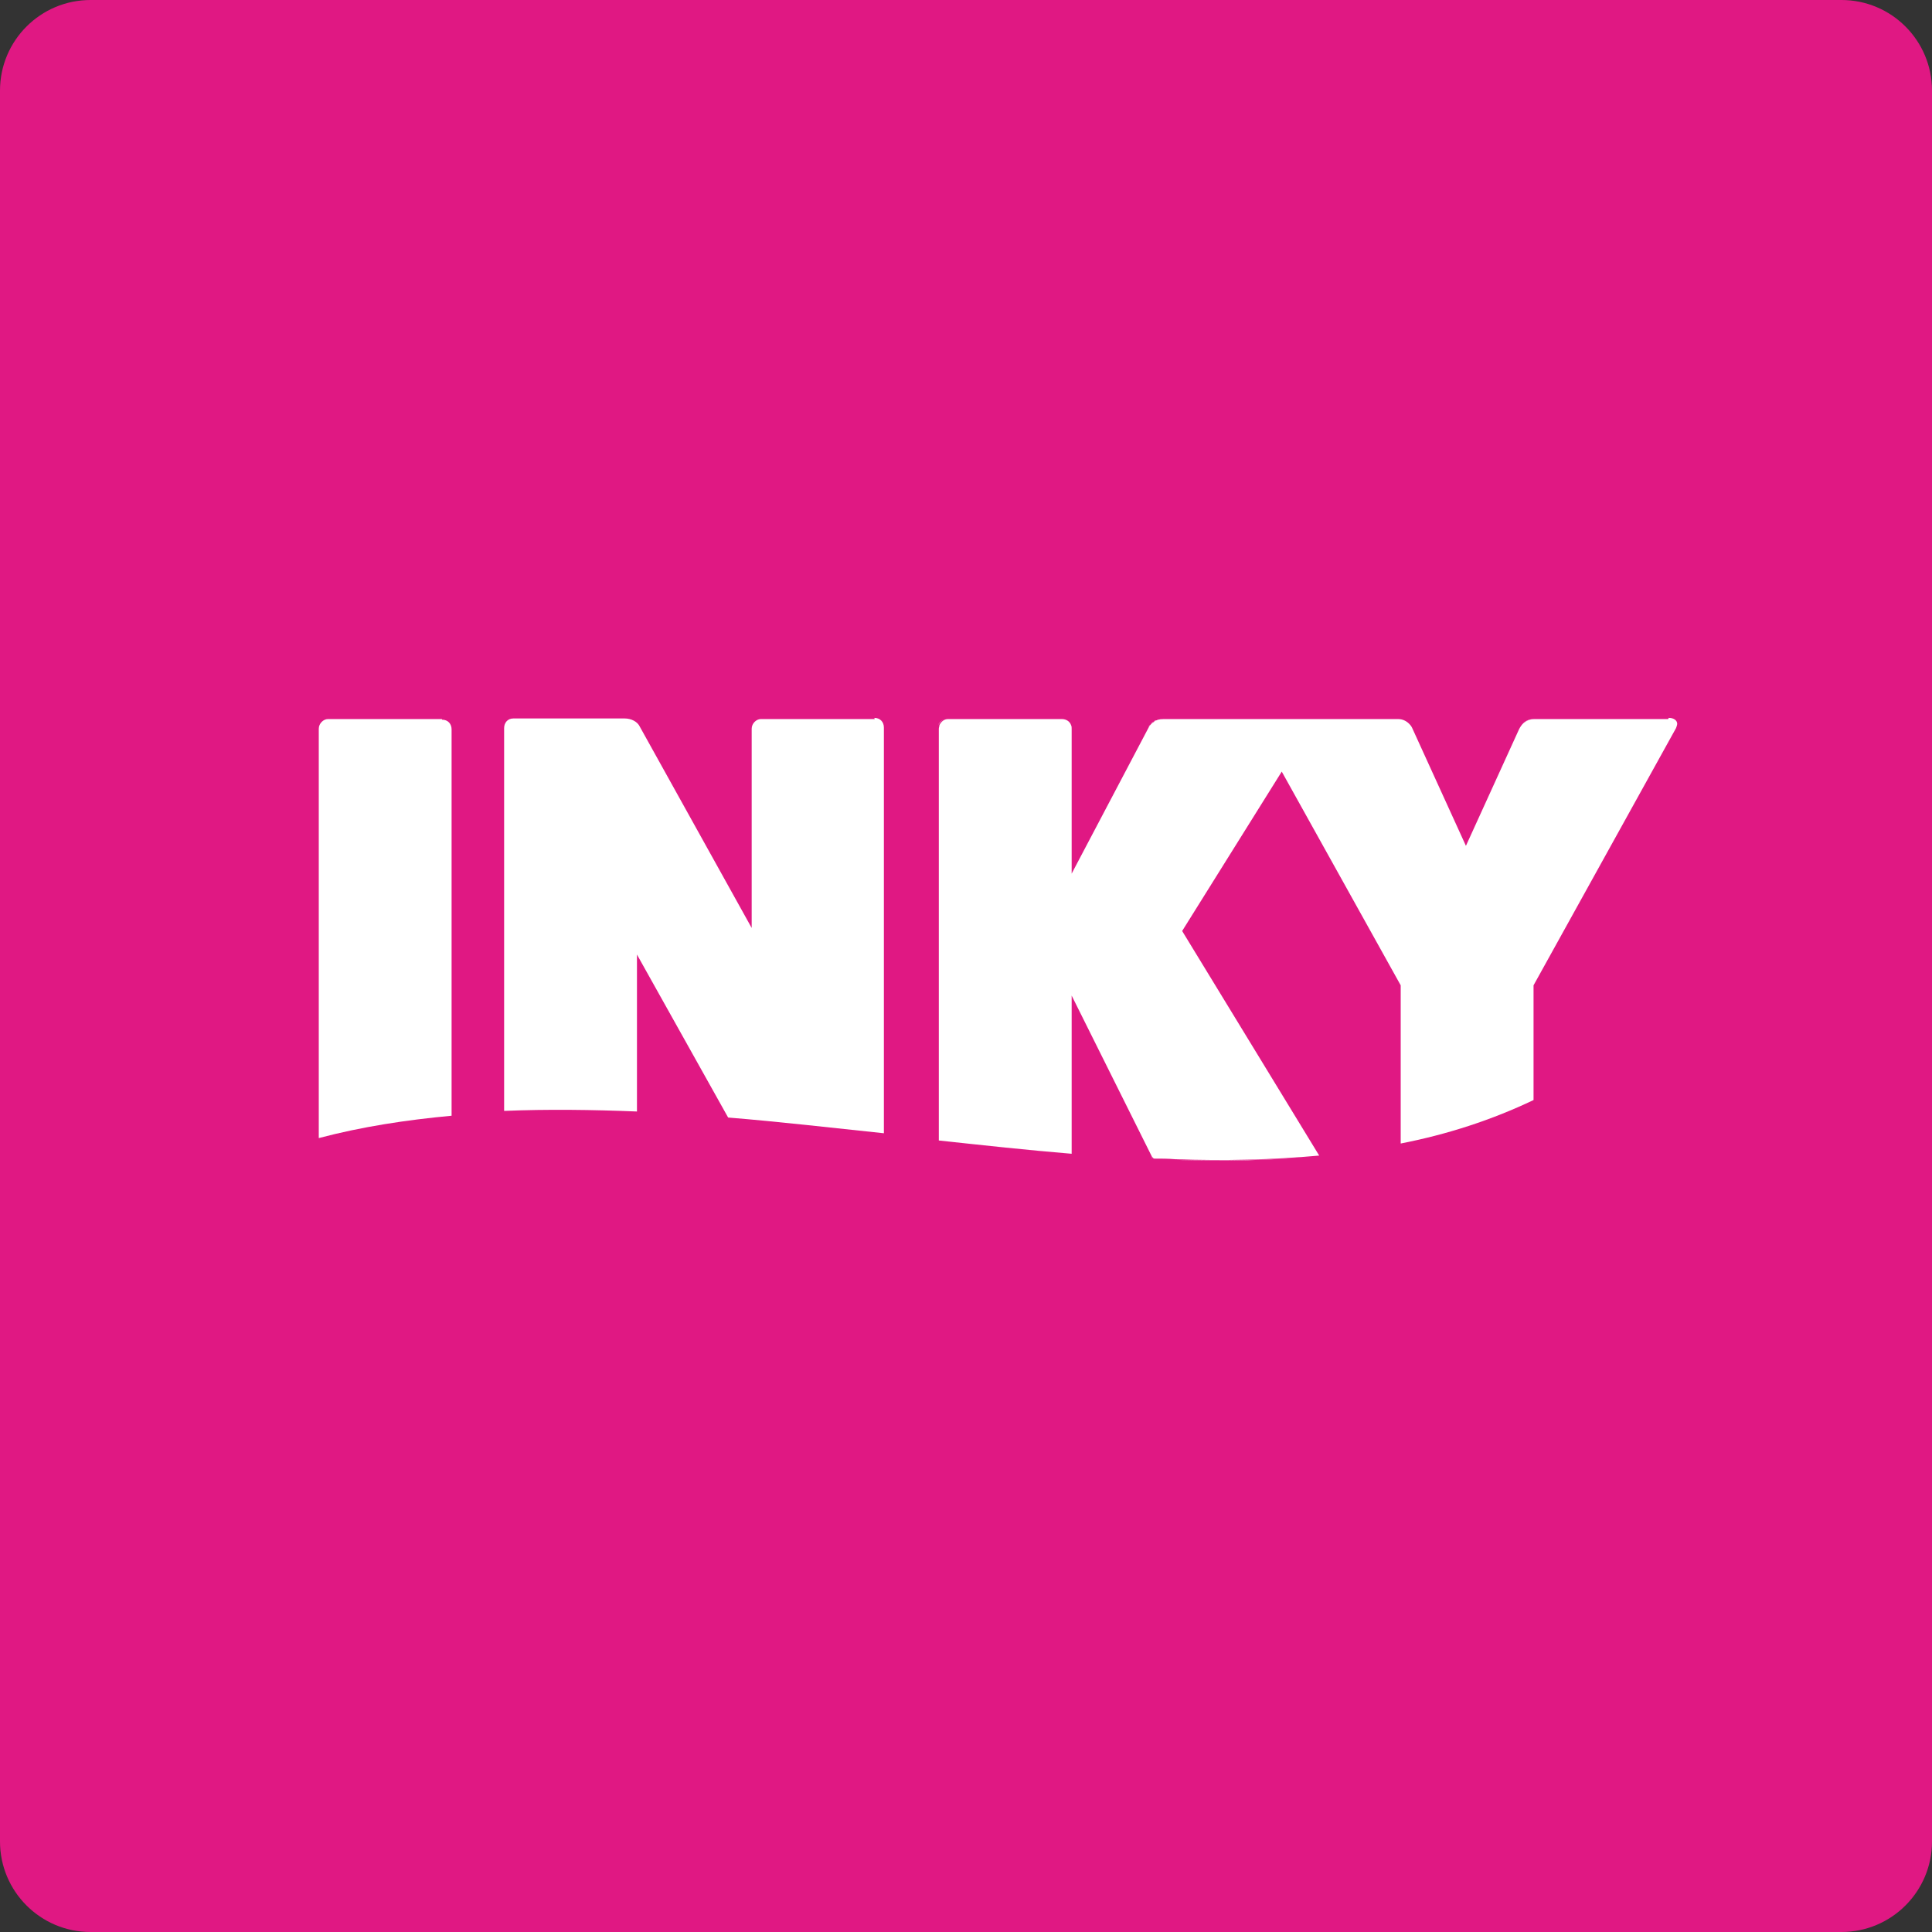 <?xml version="1.0" encoding="UTF-8"?> <svg xmlns="http://www.w3.org/2000/svg" width="58" height="58" viewBox="0 0 58 58" fill="none"><rect x="0" y="0" width="58" height="58" fill="#333333" stroke="none"/><g clip-path="url(#clip0_50_35)"><path d="M55.281 0H2.719C1.217 0 0 1.217 0 2.719V55.281C0 56.783 1.217 58 2.719 58H55.281C56.783 58 58 56.783 58 55.281V2.719C58 1.217 56.783 0 55.281 0Z" fill="#E01883"></path><path d="M34.546 34.727C34.546 34.727 34.583 34.764 34.601 34.782C34.601 34.764 34.564 34.746 34.546 34.727Z" fill="white"></path><path d="M34.619 21.677C34.619 21.677 34.673 21.641 34.709 21.623C34.673 21.623 34.637 21.659 34.619 21.677Z" fill="white"></path><path d="M34.474 21.823C34.474 21.823 34.528 21.75 34.546 21.732C34.51 21.768 34.492 21.786 34.474 21.823Z" fill="white"></path><path d="M35.235 34.818C36.721 34.873 38.171 34.836 39.567 34.709C38.171 34.836 36.703 34.854 35.235 34.818Z" fill="white"></path><path d="M28.148 34.238C29.489 34.383 30.831 34.528 32.136 34.637C30.812 34.528 29.489 34.383 28.148 34.238Z" fill="white"></path><path d="M50.315 21.768C50.315 21.768 50.315 21.841 50.279 21.895C50.297 21.859 50.315 21.804 50.315 21.768Z" fill="white"></path><path d="M35.453 27.967L38.443 23.182L42.014 29.616L38.443 23.182L35.453 27.967Z" fill="white"></path><path d="M26.263 21.587H22.837C22.711 21.587 22.566 21.714 22.566 21.877V27.858L19.212 21.823C19.14 21.659 18.941 21.569 18.759 21.569H15.406C15.243 21.569 15.134 21.696 15.134 21.859V33.35C16.439 33.296 17.781 33.314 19.122 33.368V28.656L21.859 33.549C23.418 33.676 24.976 33.858 26.535 34.021V21.841C26.535 21.677 26.426 21.551 26.245 21.551L26.263 21.587Z" fill="white"></path><path d="M50.079 21.587H46.056C45.929 21.587 45.82 21.641 45.729 21.714C45.82 21.623 45.929 21.587 46.056 21.587H50.079C50.206 21.587 50.315 21.659 50.333 21.768C50.333 21.659 50.224 21.587 50.079 21.587Z" fill="white"></path><path d="M34.474 21.823L32.136 26.227L34.474 21.823Z" fill="white"></path><path d="M28.42 21.587C28.311 21.587 28.221 21.659 28.166 21.768C28.203 21.659 28.311 21.587 28.42 21.587Z" fill="white"></path><path d="M37.12 21.587H41.977H34.927C34.927 21.587 34.8 21.587 34.727 21.623C34.8 21.605 34.854 21.587 34.927 21.587H37.138H37.12Z" fill="white"></path><path d="M34.546 21.732C34.546 21.732 34.601 21.696 34.619 21.677C34.601 21.677 34.564 21.714 34.546 21.732Z" fill="white"></path><path d="M50.079 21.587H46.056C45.929 21.587 45.82 21.641 45.729 21.714C45.675 21.768 45.639 21.823 45.602 21.895L44.008 25.393L42.413 21.895C42.413 21.895 42.376 21.804 42.34 21.768C42.249 21.659 42.123 21.587 41.977 21.587H34.927C34.927 21.587 34.8 21.587 34.727 21.623C34.691 21.623 34.655 21.659 34.637 21.677C34.619 21.677 34.583 21.714 34.564 21.732C34.528 21.768 34.51 21.786 34.492 21.823L32.172 26.227V21.877C32.172 21.841 32.172 21.804 32.154 21.768C32.117 21.659 32.009 21.587 31.882 21.587H28.456C28.348 21.587 28.257 21.659 28.203 21.768C28.203 21.804 28.184 21.841 28.184 21.877V34.238C29.526 34.383 30.867 34.528 32.172 34.637V29.888L34.583 34.727C34.583 34.727 34.619 34.764 34.637 34.782C34.854 34.782 35.072 34.782 35.271 34.8C36.758 34.854 38.208 34.818 39.603 34.691L35.489 27.949L38.479 23.164L42.05 29.58V34.329C43.446 34.057 44.787 33.622 46.038 33.024V29.58L50.315 21.859C50.315 21.859 50.351 21.768 50.351 21.732C50.351 21.623 50.242 21.551 50.097 21.551L50.079 21.587Z" fill="white"></path><path d="M13.268 21.587H9.842C9.715 21.587 9.57 21.714 9.57 21.877V34.166C10.875 33.821 12.198 33.622 13.557 33.495V21.895C13.557 21.732 13.449 21.605 13.268 21.605V21.587Z" fill="white"></path></g><defs><clipPath id="clip0_50_35"><rect width="58" height="58" fill="white"></rect></clipPath></defs></svg> 